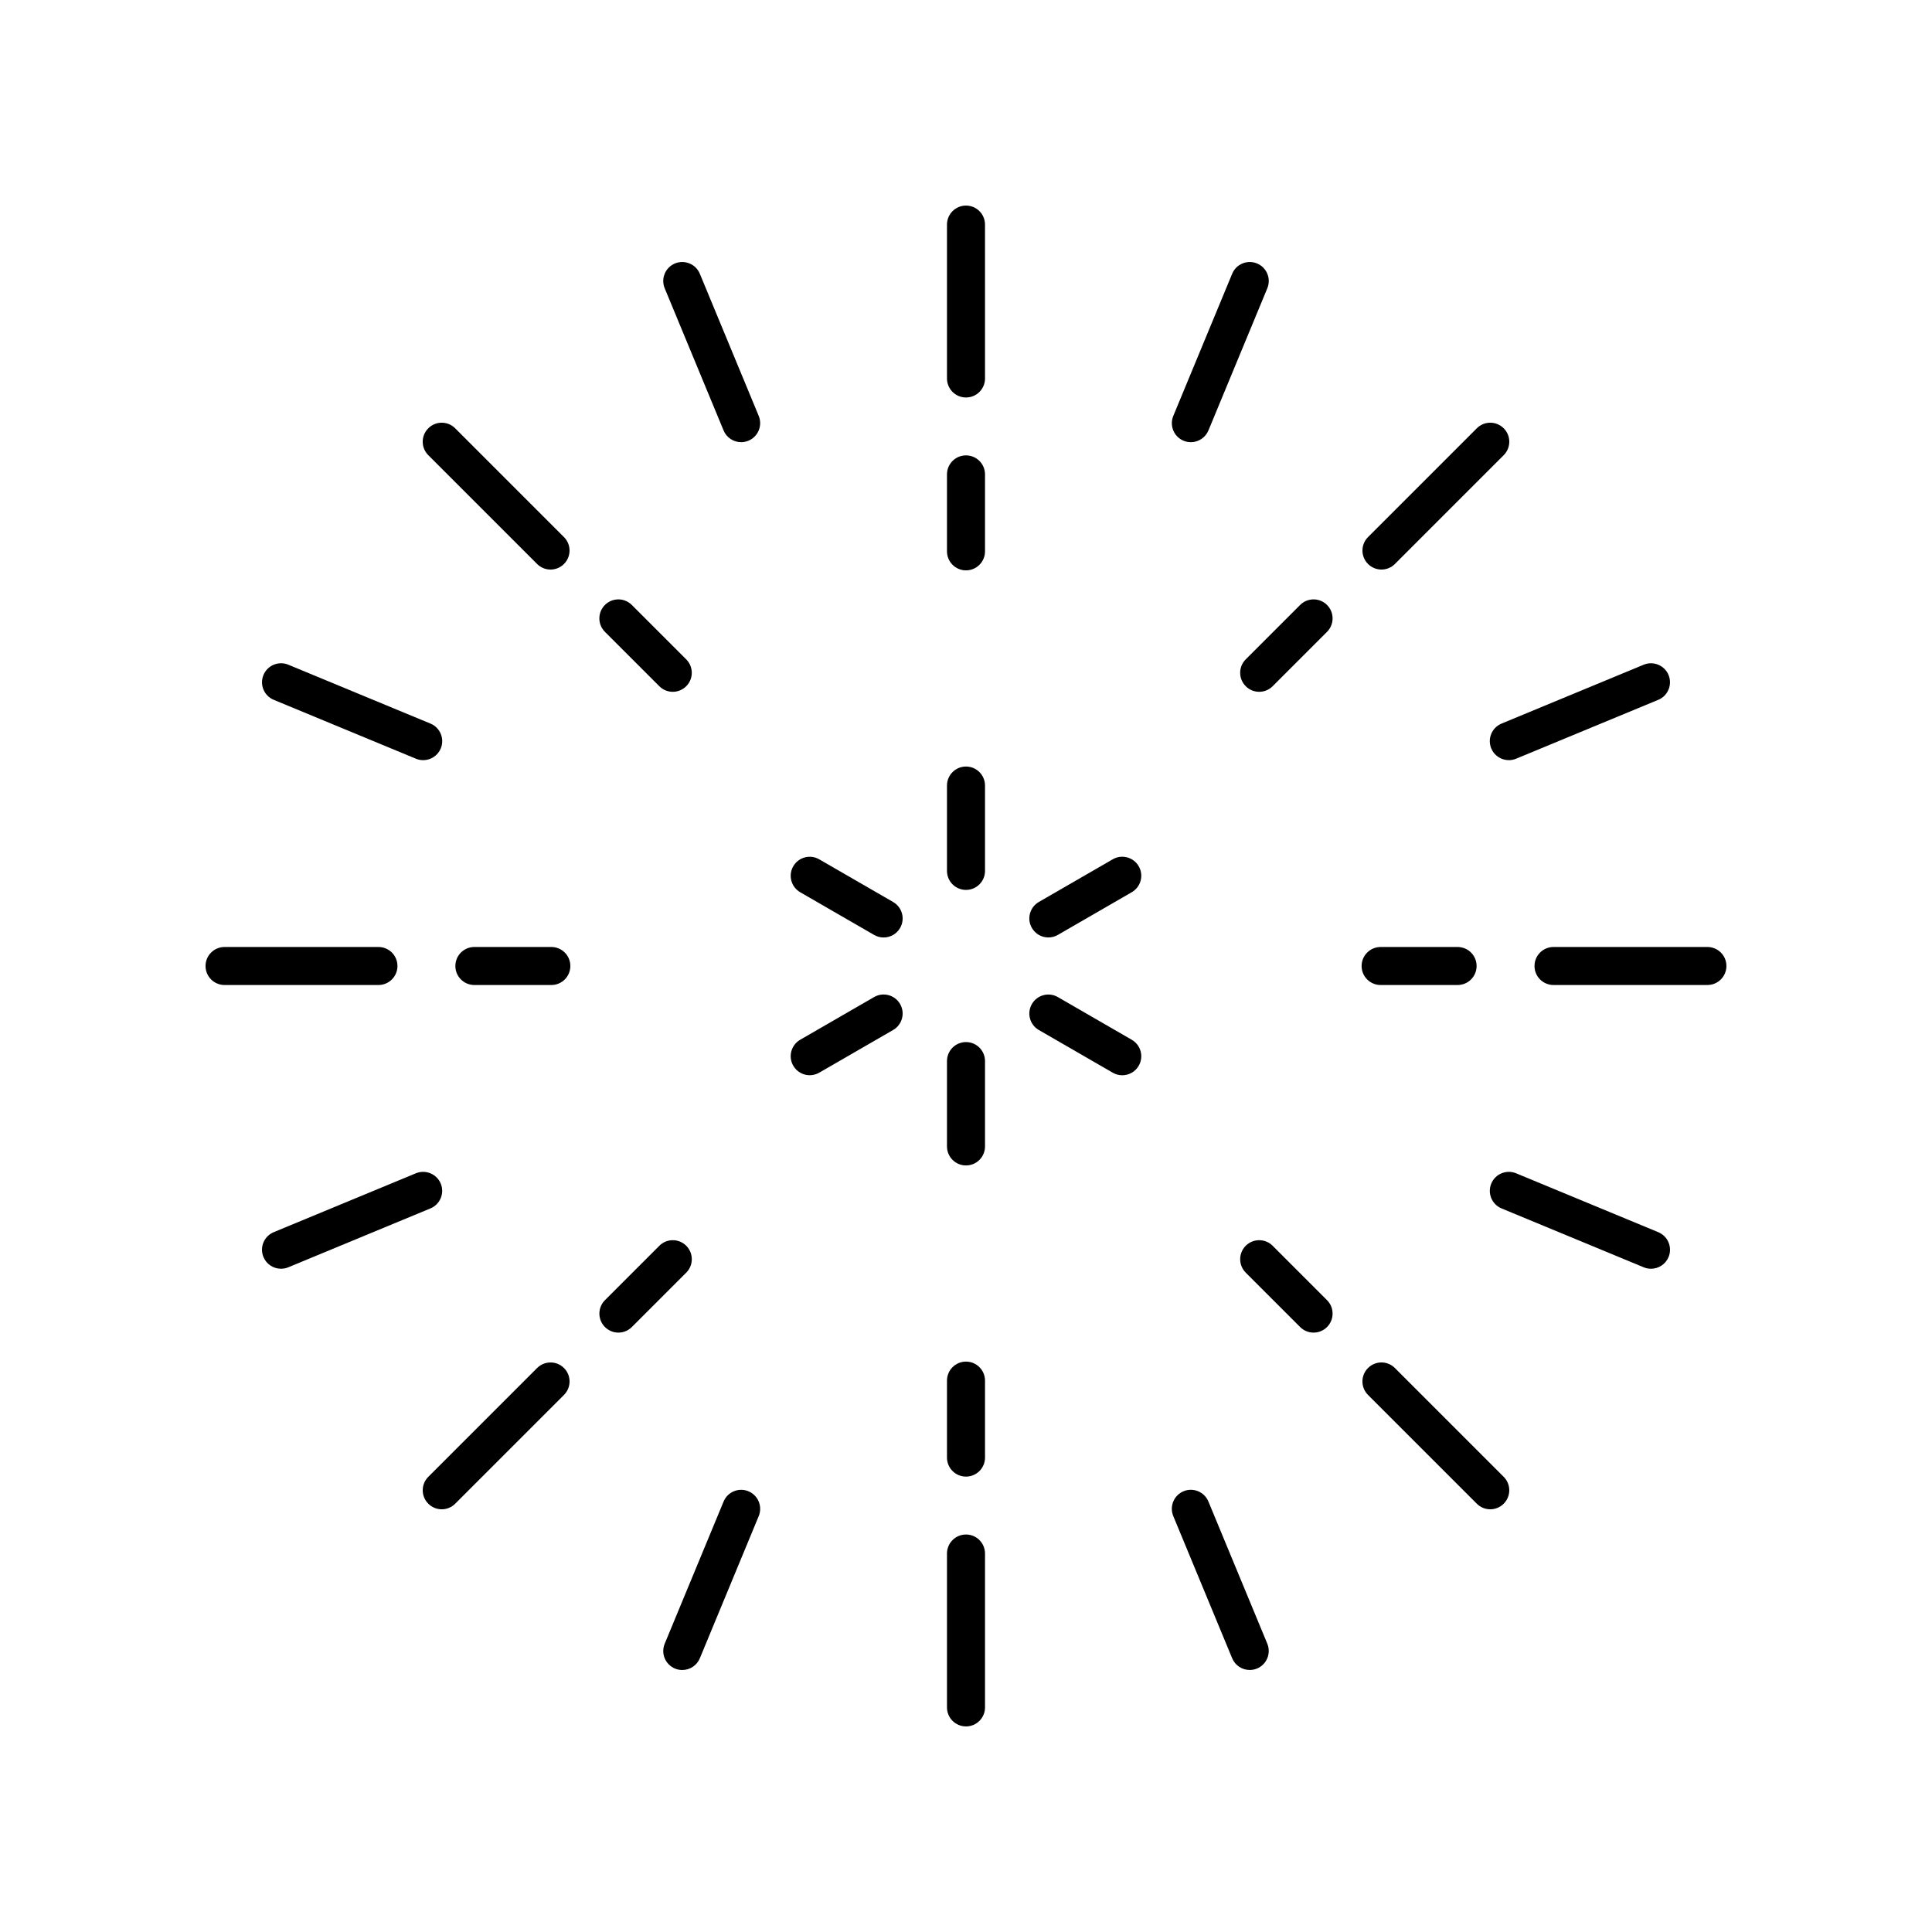 <?xml version="1.0" encoding="UTF-8"?>
<!-- Uploaded to: SVG Repo, www.svgrepo.com, Generator: SVG Repo Mixer Tools -->
<svg fill="#000000" width="800px" height="800px" version="1.1" viewBox="144 144 512 512" xmlns="http://www.w3.org/2000/svg">
 <g>
  <path d="m400 347.14c-2.785 0-5.039 2.254-5.039 5.039v22.617c0 2.785 2.254 5.039 5.039 5.039s5.039-2.254 5.039-5.039v-22.617c-0.004-2.785-2.254-5.039-5.039-5.039z"/>
  <path d="m380.69 383.04-19.586-11.312c-2.406-1.391-5.492-0.57-6.883 1.844-1.391 2.41-0.566 5.492 1.844 6.883l19.586 11.312c0.793 0.457 1.656 0.676 2.516 0.676 1.742 0 3.434-0.898 4.367-2.519 1.395-2.41 0.566-5.492-1.844-6.883z"/>
  <path d="m375.65 408.23-19.586 11.312c-2.41 1.391-3.238 4.473-1.844 6.883 0.934 1.617 2.629 2.519 4.367 2.519 0.855 0 1.723-0.215 2.516-0.676l19.586-11.312c2.41-1.391 3.238-4.473 1.844-6.883-1.395-2.414-4.481-3.234-6.883-1.844z"/>
  <path d="m400 420.16c-2.785 0-5.039 2.254-5.039 5.039v22.617c0 2.785 2.254 5.039 5.039 5.039s5.039-2.254 5.039-5.039v-22.617c-0.004-2.785-2.254-5.039-5.039-5.039z"/>
  <path d="m443.93 419.55-19.586-11.312c-2.41-1.391-5.492-0.57-6.883 1.844-1.391 2.41-0.566 5.492 1.844 6.883l19.586 11.312c0.793 0.457 1.656 0.676 2.516 0.676 1.742 0 3.434-0.898 4.367-2.519 1.395-2.41 0.566-5.492-1.844-6.883z"/>
  <path d="m438.89 371.72-19.586 11.312c-2.41 1.391-3.238 4.473-1.844 6.883 0.934 1.617 2.629 2.519 4.367 2.519 0.855 0 1.723-0.215 2.516-0.676l19.586-11.312c2.41-1.391 3.238-4.473 1.844-6.883-1.395-2.414-4.484-3.234-6.883-1.844z"/>
  <path d="m400 198.48c-2.785 0-5.039 2.254-5.039 5.039v40.781c0 2.785 2.254 5.039 5.039 5.039s5.039-2.254 5.039-5.039l-0.004-40.785c0-2.785-2.25-5.035-5.035-5.035z"/>
  <path d="m400 264.68c-2.785 0-5.039 2.254-5.039 5.039v20.395c0 2.785 2.254 5.039 5.039 5.039s5.039-2.254 5.039-5.039v-20.395c-0.004-2.785-2.254-5.039-5.039-5.039z"/>
  <path d="m329.46 216.54c-1.062-2.566-4.023-3.777-6.582-2.727-2.566 1.062-3.789 4.012-2.727 6.582l15.605 37.676c0.801 1.938 2.68 3.109 4.656 3.109 0.645 0 1.301-0.121 1.93-0.383 2.566-1.062 3.789-4.012 2.727-6.582z"/>
  <path d="m257.5 257.5c-1.969 1.969-1.969 5.156 0 7.125l28.836 28.836c0.984 0.984 2.273 1.477 3.562 1.477 1.289 0 2.578-0.492 3.562-1.477 1.969-1.969 1.969-5.156 0-7.125l-28.836-28.836c-1.969-1.969-5.156-1.969-7.125 0z"/>
  <path d="m318.73 325.86c0.984 0.984 2.273 1.477 3.562 1.477s2.578-0.492 3.562-1.477c1.969-1.969 1.969-5.156 0-7.125l-14.414-14.414c-1.969-1.969-5.156-1.969-7.125 0s-1.969 5.156 0 7.125z"/>
  <path d="m213.82 322.88c-1.062 2.574 0.156 5.519 2.727 6.582l37.676 15.605c0.629 0.262 1.285 0.383 1.93 0.383 1.973 0 3.852-1.172 4.656-3.109 1.062-2.574-0.156-5.519-2.727-6.582l-37.676-15.605c-2.562-1.059-5.523 0.156-6.586 2.727z"/>
  <path d="m249.33 400c0-2.785-2.254-5.039-5.039-5.039h-40.781c-2.785 0-5.039 2.254-5.039 5.039s2.254 5.039 5.039 5.039h40.781c2.785-0.004 5.039-2.254 5.039-5.039z"/>
  <path d="m290.11 394.96h-20.395c-2.785 0-5.039 2.254-5.039 5.039s2.254 5.039 5.039 5.039h20.395c2.785 0 5.039-2.254 5.039-5.039s-2.254-5.039-5.039-5.039z"/>
  <path d="m260.8 457.66c-1.062-2.566-4.019-3.777-6.582-2.727l-37.676 15.605c-2.566 1.062-3.789 4.012-2.727 6.582 0.801 1.938 2.68 3.109 4.656 3.109 0.645 0 1.301-0.121 1.93-0.383l37.676-15.605c2.566-1.062 3.785-4.008 2.723-6.582z"/>
  <path d="m286.34 506.54-28.836 28.836c-1.969 1.969-1.969 5.156 0 7.125 0.984 0.984 2.273 1.477 3.562 1.477s2.578-0.492 3.562-1.477l28.836-28.836c1.969-1.969 1.969-5.156 0-7.125-1.969-1.965-5.156-1.965-7.125 0z"/>
  <path d="m325.86 474.14c-1.969-1.969-5.156-1.969-7.125 0l-14.414 14.414c-1.969 1.969-1.969 5.156 0 7.125 0.984 0.984 2.273 1.477 3.562 1.477 1.289 0 2.578-0.492 3.562-1.477l14.414-14.414c1.969-1.969 1.969-5.156 0-7.125z"/>
  <path d="m342.34 539.2c-2.562-1.062-5.519 0.152-6.582 2.727l-15.605 37.676c-1.062 2.574 0.156 5.519 2.727 6.582 0.629 0.262 1.285 0.383 1.93 0.383 1.973 0 3.852-1.172 4.656-3.109l15.605-37.676c1.059-2.57-0.16-5.519-2.731-6.582z"/>
  <path d="m400 550.66c-2.785 0-5.039 2.254-5.039 5.039v40.781c0 2.785 2.254 5.039 5.039 5.039s5.039-2.254 5.039-5.039v-40.781c-0.004-2.785-2.254-5.039-5.039-5.039z"/>
  <path d="m400 504.84c-2.785 0-5.039 2.254-5.039 5.039v20.395c0 2.785 2.254 5.039 5.039 5.039s5.039-2.254 5.039-5.039v-20.395c-0.004-2.785-2.254-5.039-5.039-5.039z"/>
  <path d="m464.24 541.92c-1.062-2.574-4.023-3.789-6.582-2.727-2.566 1.062-3.789 4.012-2.727 6.582l15.605 37.676c0.801 1.938 2.68 3.109 4.656 3.109 0.645 0 1.301-0.121 1.93-0.383 2.566-1.062 3.789-4.012 2.727-6.582z"/>
  <path d="m513.66 506.54c-1.969-1.969-5.156-1.969-7.125 0s-1.969 5.156 0 7.125l28.836 28.836c0.984 0.984 2.273 1.477 3.562 1.477 1.289 0 2.578-0.492 3.562-1.477 1.969-1.969 1.969-5.156 0-7.125z"/>
  <path d="m481.26 474.14c-1.969-1.969-5.156-1.969-7.125 0s-1.969 5.156 0 7.125l14.414 14.414c0.984 0.984 2.273 1.477 3.562 1.477 1.289 0 2.578-0.492 3.562-1.477 1.969-1.969 1.969-5.156 0-7.125z"/>
  <path d="m583.46 470.54-37.676-15.605c-2.559-1.059-5.519 0.152-6.582 2.727s0.156 5.519 2.727 6.582l37.676 15.605c0.629 0.262 1.285 0.383 1.93 0.383 1.973 0 3.852-1.172 4.656-3.109 1.059-2.57-0.164-5.519-2.731-6.582z"/>
  <path d="m596.48 394.96h-40.781c-2.785 0-5.039 2.254-5.039 5.039s2.254 5.039 5.039 5.039l40.781-0.004c2.785 0 5.039-2.254 5.039-5.039 0-2.781-2.254-5.035-5.039-5.035z"/>
  <path d="m509.88 405.04h20.395c2.785 0 5.039-2.254 5.039-5.039s-2.254-5.039-5.039-5.039h-20.395c-2.785 0-5.039 2.254-5.039 5.039 0 2.789 2.254 5.039 5.039 5.039z"/>
  <path d="m543.85 345.45c0.645 0 1.301-0.121 1.93-0.383l37.676-15.605c2.566-1.062 3.789-4.012 2.727-6.582-1.062-2.566-4.023-3.777-6.582-2.727l-37.676 15.605c-2.566 1.062-3.789 4.012-2.727 6.582 0.797 1.941 2.68 3.109 4.652 3.109z"/>
  <path d="m506.54 293.46c0.984 0.984 2.273 1.477 3.562 1.477 1.289 0 2.578-0.492 3.562-1.477l28.836-28.836c1.969-1.969 1.969-5.156 0-7.125s-5.156-1.969-7.125 0l-28.836 28.836c-1.965 1.969-1.965 5.156 0 7.125z"/>
  <path d="m488.55 304.32-14.414 14.414c-1.969 1.969-1.969 5.156 0 7.125 0.984 0.984 2.273 1.477 3.562 1.477s2.578-0.492 3.562-1.477l14.414-14.414c1.969-1.969 1.969-5.156 0-7.125s-5.156-1.969-7.125 0z"/>
  <path d="m457.66 260.8c0.629 0.262 1.285 0.383 1.93 0.383 1.973 0 3.852-1.172 4.656-3.109l15.605-37.676c1.062-2.574-0.156-5.519-2.727-6.582-2.562-1.059-5.516 0.156-6.582 2.727l-15.605 37.676c-1.066 2.574 0.156 5.519 2.723 6.582z"/>
 </g>
</svg>